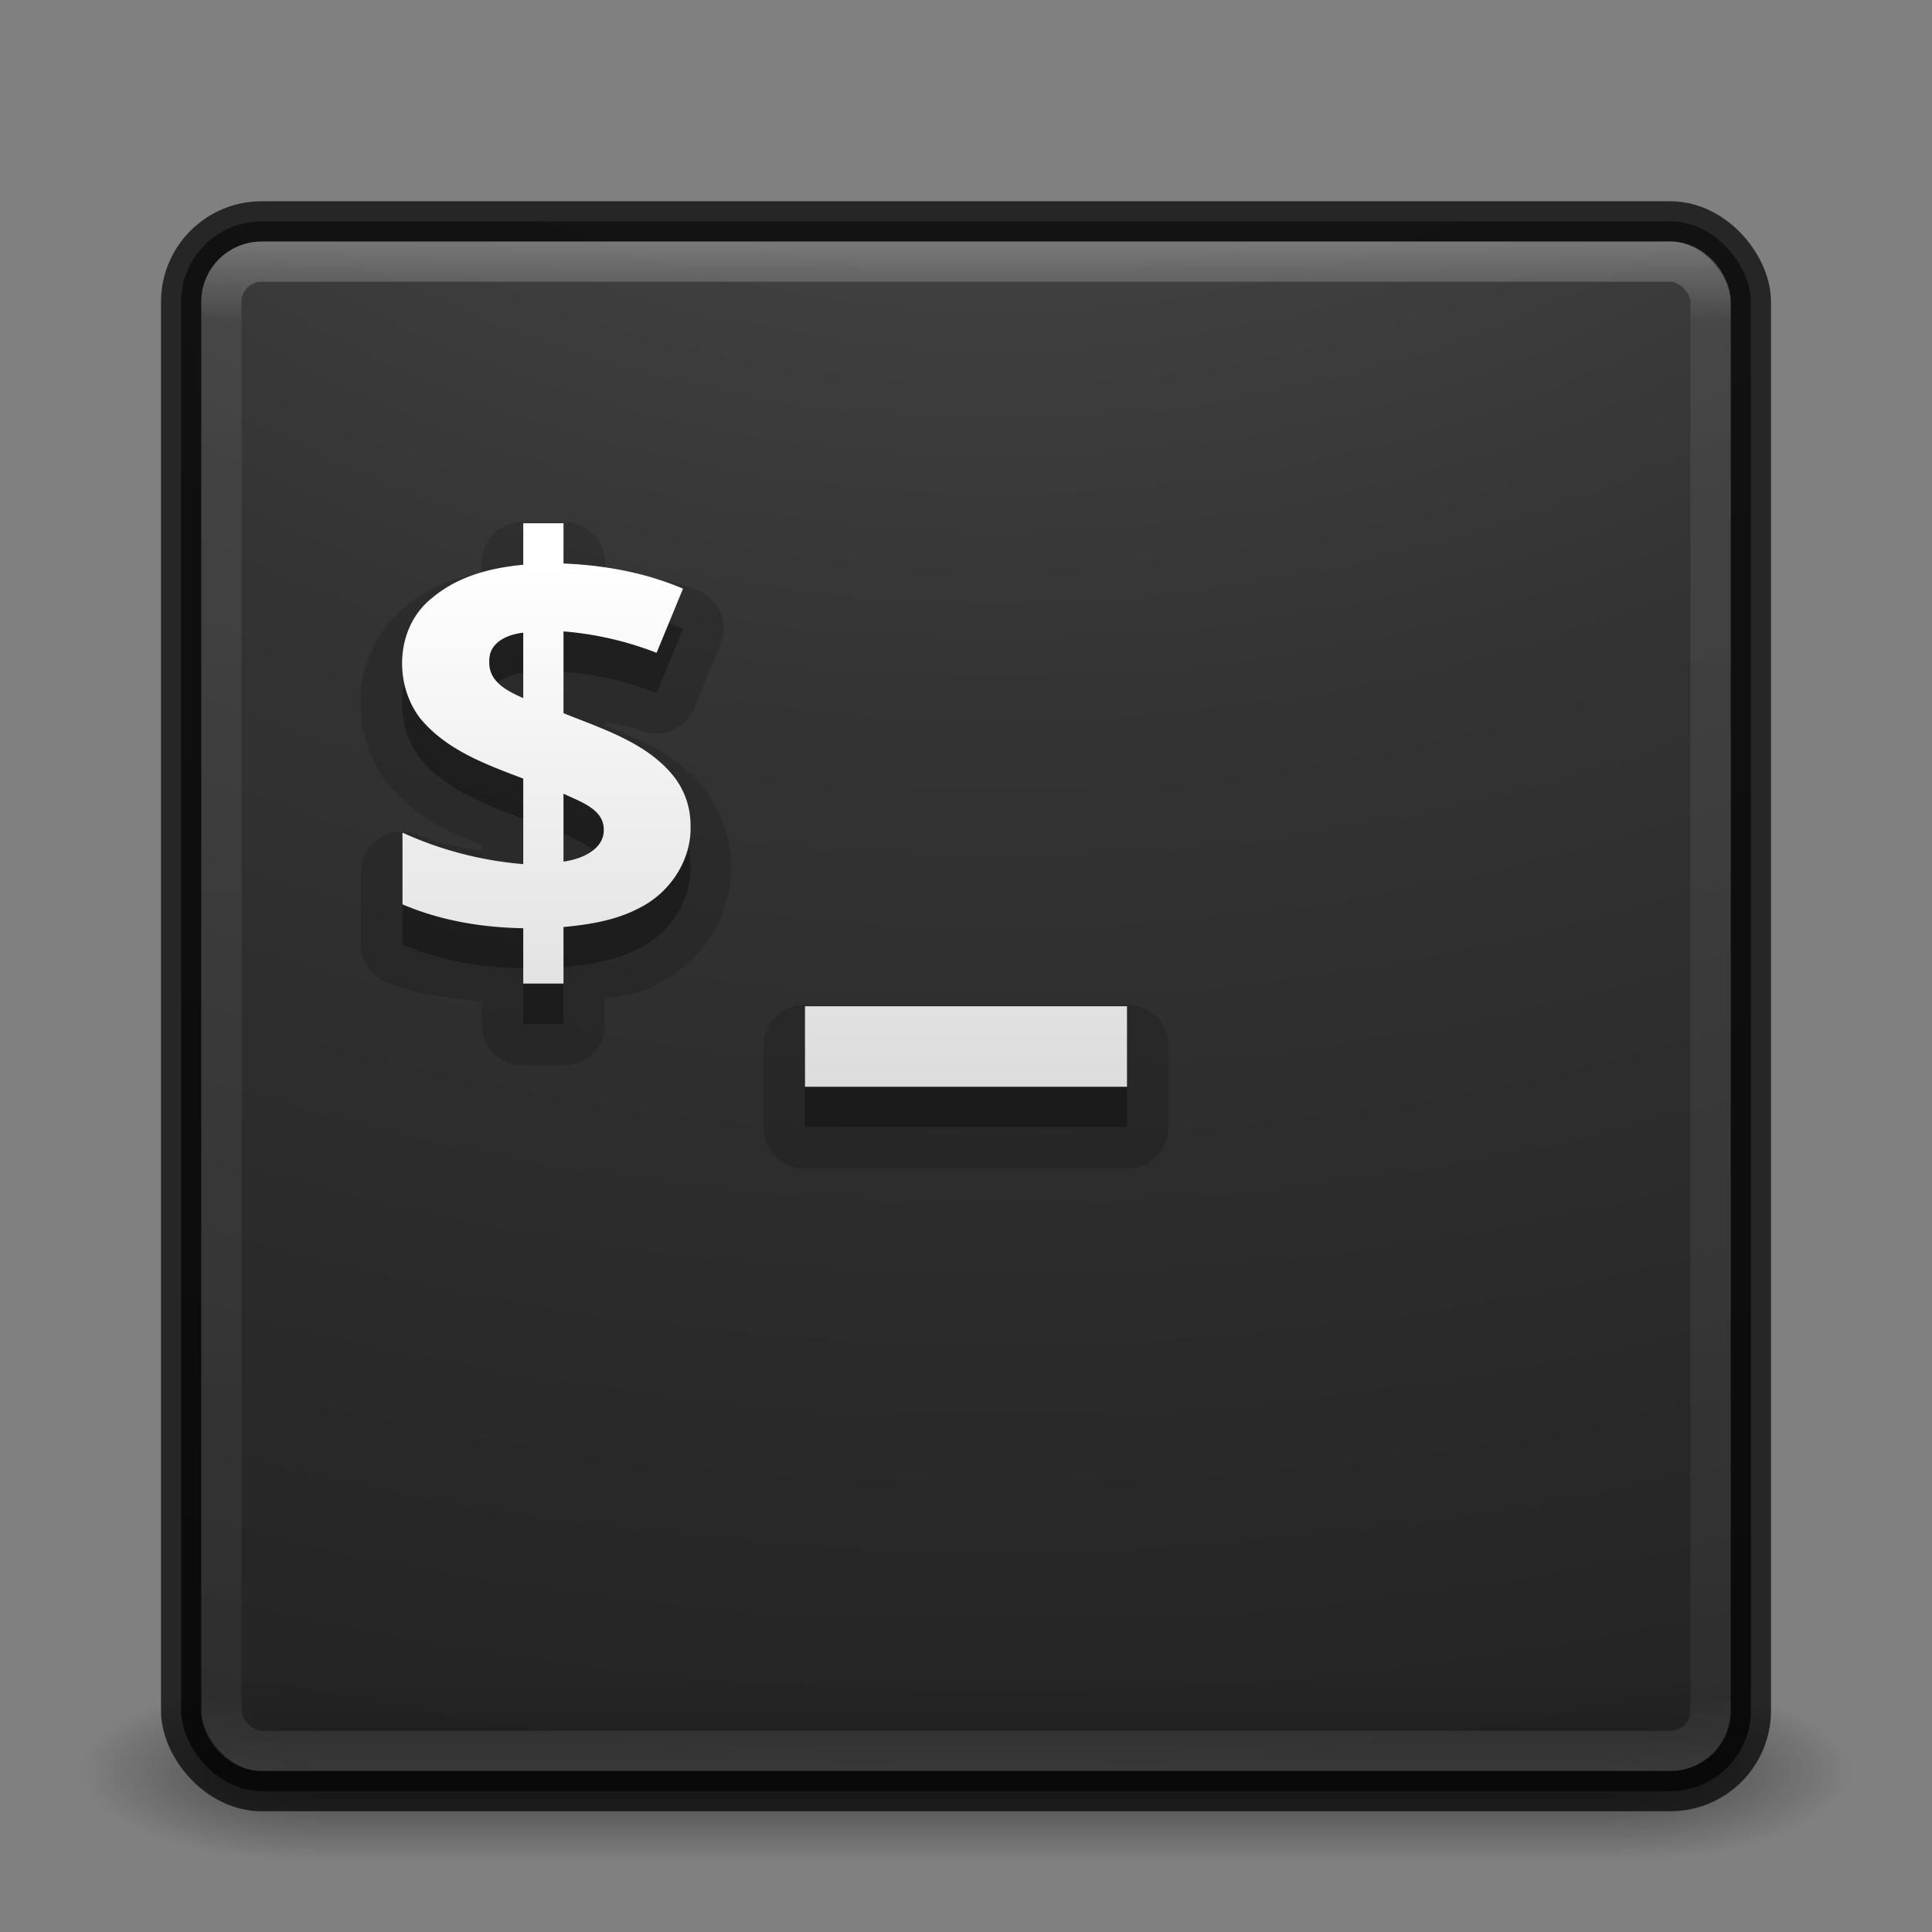 <svg xmlns="http://www.w3.org/2000/svg" xmlns:xlink="http://www.w3.org/1999/xlink" width="48" height="48"><rect width="100%" height="100%" fill="#808080" stroke="none"/><defs><linearGradient id="f"><stop offset="0" stop-color="#fff"/><stop offset=".053" stop-color="#fff" stop-opacity=".235"/><stop offset=".951" stop-color="#fff" stop-opacity=".157"/><stop offset="1" stop-color="#fff" stop-opacity=".392"/></linearGradient><linearGradient id="a"><stop offset="0" stop-color="#dcdcdc"/><stop offset="1" stop-color="#fff"/></linearGradient><linearGradient id="b"><stop offset="0" stop-color="#fff"/><stop offset=".063" stop-color="#fff" stop-opacity=".235"/><stop offset=".951" stop-color="#fff" stop-opacity=".157"/><stop offset="1" stop-color="#fff" stop-opacity=".392"/></linearGradient><linearGradient id="c"><stop offset="0" stop-color="#181818"/><stop offset="1" stop-color="#181818" stop-opacity="0"/></linearGradient><linearGradient id="d"><stop offset="0" stop-color="#181818"/><stop offset="1" stop-color="#181818" stop-opacity="0"/></linearGradient><linearGradient id="e"><stop offset="0" stop-color="#181818" stop-opacity="0"/><stop offset=".5" stop-color="#181818"/><stop offset="1" stop-color="#181818" stop-opacity="0"/></linearGradient><linearGradient x1="24" y1="5" x2="24" y2="43" id="n" xlink:href="#f" gradientUnits="userSpaceOnUse" gradientTransform="translate(0 1)"/><linearGradient x1="25.058" y1="47.028" x2="25.058" y2="39.999" id="l" xlink:href="#e" gradientUnits="userSpaceOnUse"/><linearGradient id="g"><stop offset="0" stop-color="#ffcd7d"/><stop offset=".262" stop-color="#fc8f36"/><stop offset=".705" stop-color="#e23a0e"/><stop offset="1" stop-color="#ac441f"/></linearGradient><linearGradient id="h"><stop offset="0" stop-color="#505050"/><stop offset=".262" stop-color="#2b2b2b"/><stop offset=".705" stop-color="#0a0a0a"/><stop offset="1"/></linearGradient><linearGradient x1="20" y1="26" x2="20" y2="13" id="o" xlink:href="#i" gradientUnits="userSpaceOnUse" gradientTransform="translate(0 1)"/><linearGradient id="i"><stop offset="0" stop-color="#dcdcdc"/><stop offset="1" stop-color="#fff"/></linearGradient><radialGradient cx="4.993" cy="43.5" r="2.5" fx="4.993" fy="43.5" id="j" xlink:href="#c" gradientUnits="userSpaceOnUse" gradientTransform="matrix(2.004 0 0 1.4 27.988 -17.4)"/><radialGradient cx="4.993" cy="43.5" r="2.5" fx="4.993" fy="43.5" id="k" xlink:href="#d" gradientUnits="userSpaceOnUse" gradientTransform="matrix(2.004 0 0 1.4 -20.012 -104.4)"/><radialGradient cx="7.118" cy="9.957" r="12.672" fx="7.118" fy="9.957" id="m" xlink:href="#h" gradientUnits="userSpaceOnUse" gradientTransform="matrix(0 9.14 -11.221 0 136.563 -77.888)"/></defs><g opacity=".6"><path fill="url(#j)" d="M38 40h5v7h-5z" transform="matrix(1.158 0 0 .643 -3.79 16.036)"/><path transform="matrix(-1.158 0 0 -.643 -3.79 16.036)" fill="url(#k)" d="M-10-47h5v7h-5z"/><path fill="url(#l)" d="M10 40h28v7H10z" transform="matrix(1.158 0 0 .643 -3.79 16.036)"/></g><rect width="39" height="39" rx="2" ry="2" x="4.5" y="5.5" style="marker:none" opacity=".9" color="#000" fill="url(#m)" overflow="visible"/><rect width="39" height="39" rx="2" ry="2" x="4.5" y="5.5" style="marker:none" opacity=".7" color="#000" fill="none" stroke="#000" stroke-linecap="round" stroke-linejoin="round" overflow="visible"/><rect width="37" height="37" rx="1" ry="1" x="5.5" y="6.5" opacity=".3" fill="none" stroke="url(#n)" stroke-linecap="round" stroke-linejoin="round"/><path d="M13 12.969A1.016 1.016 0 0011.969 14v.219c-.634.147-1.276.351-1.844.812-.012.01-.02.022-.031.031-1.379 1.099-1.471 3.094-.469 4.407a1.016 1.016 0 00.031.031c.675.819 1.523 1.187 2.313 1.5v.156c-.517-.12-1.065-.182-1.563-.406a1.016 1.016 0 00-1.437.938v1.78a1.016 1.016 0 00.625.938c.772.328 1.577.378 2.375.469v.563A1.016 1.016 0 0013 26.468h1a1.016 1.016 0 001.031-1.03v-.625c.434-.084.841-.114 1.281-.344.014-.007.018-.025.032-.032 1.105-.56 1.851-1.664 1.812-2.937v-.031a2.989 2.989 0 00-.562-1.719 1.016 1.016 0 000-.031c-.732-.976-1.707-1.364-2.563-1.688v-.093c.304.074.629.108.906.218a1.016 1.016 0 001.313-.562L17.906 16a1.016 1.016 0 00-.531-1.313c-.75-.32-1.559-.364-2.344-.468V14A1.016 1.016 0 0014 12.969h-1zm7 12A1.016 1.016 0 0018.969 26v2A1.016 1.016 0 0020 29.031h8A1.016 1.016 0 0029.031 28v-2A1.016 1.016 0 0028 24.969h-8z" opacity=".15"/><path d="M13 14v1.031c-.82.079-1.613.283-2.25.813-.915.707-.985 2.12-.313 3 .65.788 1.62 1.143 2.563 1.5v2.125a9.006 9.006 0 01-3-.782v1.782c.957.406 1.96.573 3 .593v1.375h1v-1.406c.637-.057 1.311-.168 1.875-.468.783-.385 1.316-1.212 1.281-2.063a1.963 1.963 0 00-.375-1.156c-.653-.873-1.795-1.228-2.781-1.625v-2.032a8.167 8.167 0 012.313.532l.656-1.594c-.927-.397-1.959-.584-2.969-.625v-1h-1zm0 2.719v1.625c-.398-.175-.862-.406-.844-.907-.018-.472.44-.673.844-.718zm1 4c.395.192.991.373 1 .875.023.512-.553.753-1 .812V20.72zM20 26v2h8v-2h-8z" opacity=".3"/><path d="M13 13v1.031c-.82.079-1.613.283-2.25.813-.915.707-.985 2.12-.313 3 .65.788 1.62 1.143 2.563 1.5v2.125a9.006 9.006 0 01-3-.782v1.782c.957.406 1.96.573 3 .593v1.375h1v-1.406c.637-.057 1.311-.168 1.875-.468.783-.385 1.316-1.212 1.281-2.063a1.963 1.963 0 00-.375-1.156c-.653-.873-1.795-1.228-2.781-1.625v-2.032a8.167 8.167 0 012.313.532l.656-1.594c-.927-.397-1.959-.584-2.969-.625v-1h-1zm0 2.719v1.625c-.398-.175-.862-.406-.844-.907-.018-.472.44-.673.844-.718zm1 4c.395.192.991.373 1 .875.023.512-.553.753-1 .812V19.72zM20 25v2h8v-2h-8z" style="line-height:125%;marker:none;-inkscape-font-specification:Open Sans Bold" font-size="14.312" font-weight="700" letter-spacing="0" word-spacing="0" color="#000" fill="url(#o)" overflow="visible" font-family="Open Sans"/></svg>